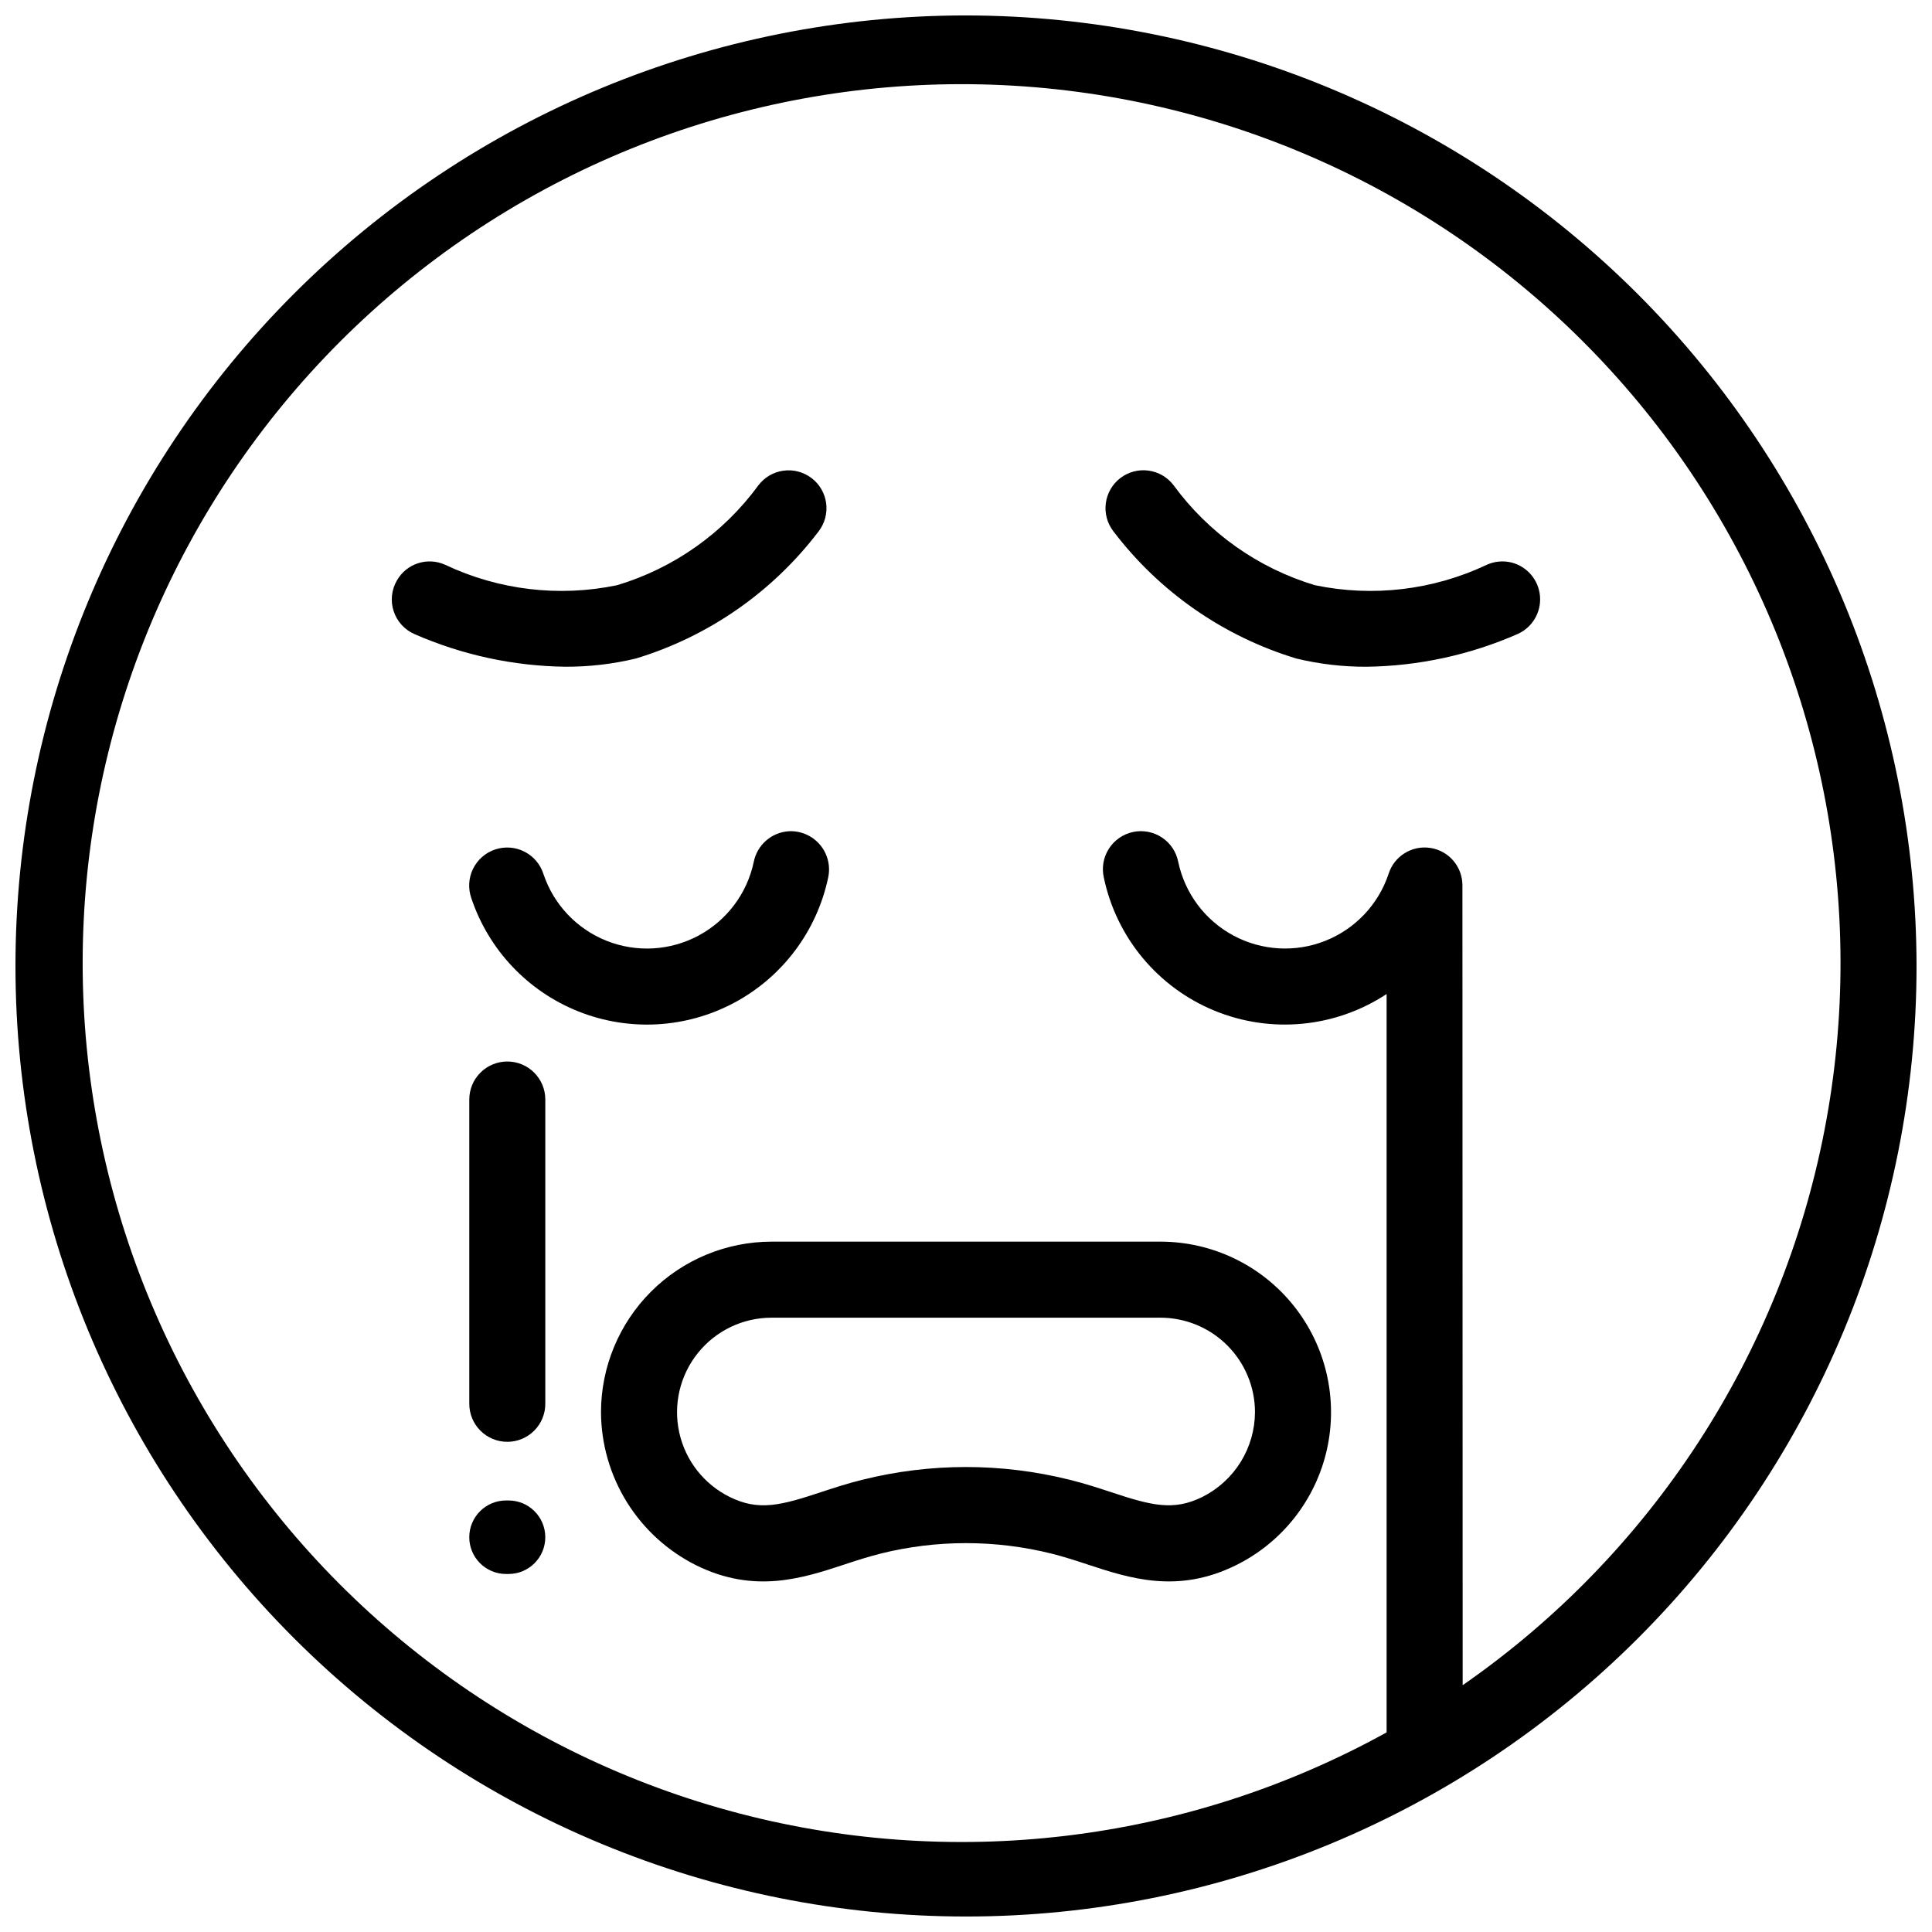 <?xml version="1.0" encoding="UTF-8"?>
<!-- Uploaded to: ICON Repo, www.iconrepo.com, Generator: ICON Repo Mixer Tools -->
<svg width="800px" height="800px" version="1.1" viewBox="144 144 512 512" xmlns="http://www.w3.org/2000/svg">
 <defs>
  <clipPath id="a">
   <path d="m148.09 148.09h503.81v503.81h-503.81z"/>
  </clipPath>
 </defs>
 <g clip-path="url(#a)">
  <path d="m400 148.09c-66.809 0-130.88 26.539-178.12 73.781-47.242 47.238-73.781 111.31-73.781 178.12 0 66.812 26.539 130.88 73.781 178.12 47.238 47.242 111.31 73.781 178.12 73.785 66.812 0 130.88-26.543 178.12-73.781 47.242-47.242 73.781-111.32 73.785-178.12-0.078-66.785-26.641-130.82-73.867-178.04-47.223-47.223-111.25-73.789-178.04-73.863zm131.62 442.5-0.062-212.01c-0.016-4.945-3.633-9.137-8.52-9.875-4.883-0.742-9.582 2.191-11.059 6.91-2.703 8.086-8.836 14.57-16.762 17.715-7.926 3.144-16.836 2.633-24.352-1.402-7.512-4.031-12.863-11.176-14.621-19.52-0.52-2.652-2.078-4.984-4.332-6.473-2.254-1.488-5.012-2.012-7.656-1.449-2.641 0.562-4.945 2.164-6.398 4.441s-1.93 5.043-1.324 7.676c3.34 15.871 14.312 29.062 29.312 35.234 15.004 6.168 32.082 4.516 45.621-4.414v195.68c-53.172 29.379-115.71 36.82-174.3 20.738-58.578-16.082-108.56-54.414-139.28-106.82-30.719-52.406-39.75-114.74-25.168-173.71 14.586-58.969 51.629-109.91 103.24-141.96 51.605-32.043 113.69-42.66 173.02-29.582 59.32 13.078 111.19 48.812 144.54 99.586 33.348 50.777 45.543 112.57 33.98 172.21-11.562 59.637-45.969 112.39-95.875 147.03z"/>
 </g>
 <path d="m353.03 364.29c-4.574 0.293-8.383 3.629-9.277 8.125-1.758 8.344-7.109 15.488-14.621 19.52-7.512 4.035-16.426 4.547-24.352 1.402-7.926-3.144-14.059-9.629-16.762-17.715-0.82-2.574-2.641-4.711-5.051-5.934-2.406-1.219-5.207-1.422-7.766-0.559-2.562 0.859-4.668 2.715-5.852 5.141-1.18 2.43-1.336 5.231-0.434 7.777 4.594 13.711 15.004 24.695 28.445 30.027 13.441 5.328 28.547 4.461 41.289-2.375 12.742-6.836 21.82-18.945 24.816-33.09 0.684-3.094-0.117-6.328-2.168-8.746-2.047-2.418-5.106-3.738-8.27-3.574z"/>
 <path d="m544.59 293.08c-2.211-0.551-4.539-0.336-6.609 0.609-14.184 6.703-30.164 8.598-45.52 5.394-15.027-4.516-28.172-13.809-37.438-26.473-1.609-2.129-4-3.531-6.648-3.894-2.644-0.363-5.328 0.34-7.453 1.961-2.125 1.617-3.516 4.016-3.867 6.664-0.355 2.644 0.363 5.324 1.988 7.441 12.215 16.082 29.195 27.891 48.523 33.742 6.078 1.465 12.309 2.191 18.562 2.172 13.809-0.18 27.438-3.133 40.082-8.684 3.902-1.754 6.269-5.781 5.902-10.043-0.363-4.262-3.383-7.828-7.523-8.891z"/>
 <path d="m312.53 318.51c19.289-5.859 36.238-17.66 48.43-33.719 1.621-2.121 2.332-4.797 1.98-7.441-0.355-2.644-1.746-5.039-3.871-6.656-2.121-1.617-4.801-2.324-7.445-1.961-2.644 0.359-5.035 1.758-6.644 3.883-9.262 12.66-22.402 21.953-37.43 26.465-15.359 3.203-31.344 1.312-45.531-5.387-4.715-2.168-10.305-0.359-12.852 4.164-1.422 2.461-1.727 5.41-0.844 8.109 0.883 2.703 2.871 4.902 5.469 6.051 12.641 5.551 26.27 8.5 40.078 8.672 6.285 0.02 12.551-0.711 18.66-2.18z"/>
 <path d="m278.44 425.31c-2.672 0-5.234 1.059-7.125 2.949-1.891 1.891-2.949 4.453-2.949 7.125v80.609c-0.008 2.676 1.047 5.246 2.938 7.141 1.891 1.898 4.457 2.965 7.137 2.965 2.676 0 5.242-1.066 7.133-2.965 1.891-1.895 2.949-4.465 2.938-7.141v-80.609c0-5.566-4.508-10.074-10.07-10.074z"/>
 <path d="m303.27 518.24c0.039 8.43 2.414 16.684 6.859 23.844 4.449 7.156 10.793 12.945 18.332 16.715 15.465 7.656 28.215 3.477 39.496-0.25 3.023-1.008 6.195-2.016 9.371-2.82l0.004-0.004c14.887-3.707 30.457-3.707 45.344 0 3.172 0.805 6.348 1.812 9.371 2.82 11.285 3.727 24.031 7.91 39.5 0.25v0.004c12.285-6.07 21.156-17.383 24.121-30.766 2.961-13.379-0.305-27.383-8.883-38.07-8.574-10.688-21.539-16.91-35.242-16.914h-103.08c-11.98 0.016-23.469 4.781-31.941 13.254-8.469 8.473-13.238 19.957-13.254 31.938zm173.31 0c-0.02 4.672-1.332 9.242-3.797 13.211-2.465 3.965-5.981 7.172-10.156 9.258-7.711 3.828-13.656 2.215-24.285-1.309-3.375-1.109-6.902-2.266-10.781-3.223-18.094-4.535-37.027-4.535-55.117 0-3.879 0.957-7.406 2.117-10.781 3.223-10.629 3.527-16.574 5.141-24.281 1.309h-0.004c-6.809-3.359-11.723-9.629-13.363-17.043-1.641-7.414 0.168-15.172 4.922-21.094 4.75-5.922 11.934-9.367 19.527-9.371h103.08c6.641 0.008 13.004 2.648 17.695 7.344 4.695 4.695 7.336 11.059 7.344 17.695z"/>
 <path d="m278.77 541.64h-0.668c-5.379 0-9.738 4.363-9.738 9.742 0 5.379 4.359 9.738 9.738 9.738h0.668c5.379 0 9.738-4.359 9.738-9.738 0-5.379-4.359-9.742-9.738-9.742z"/>
</svg>